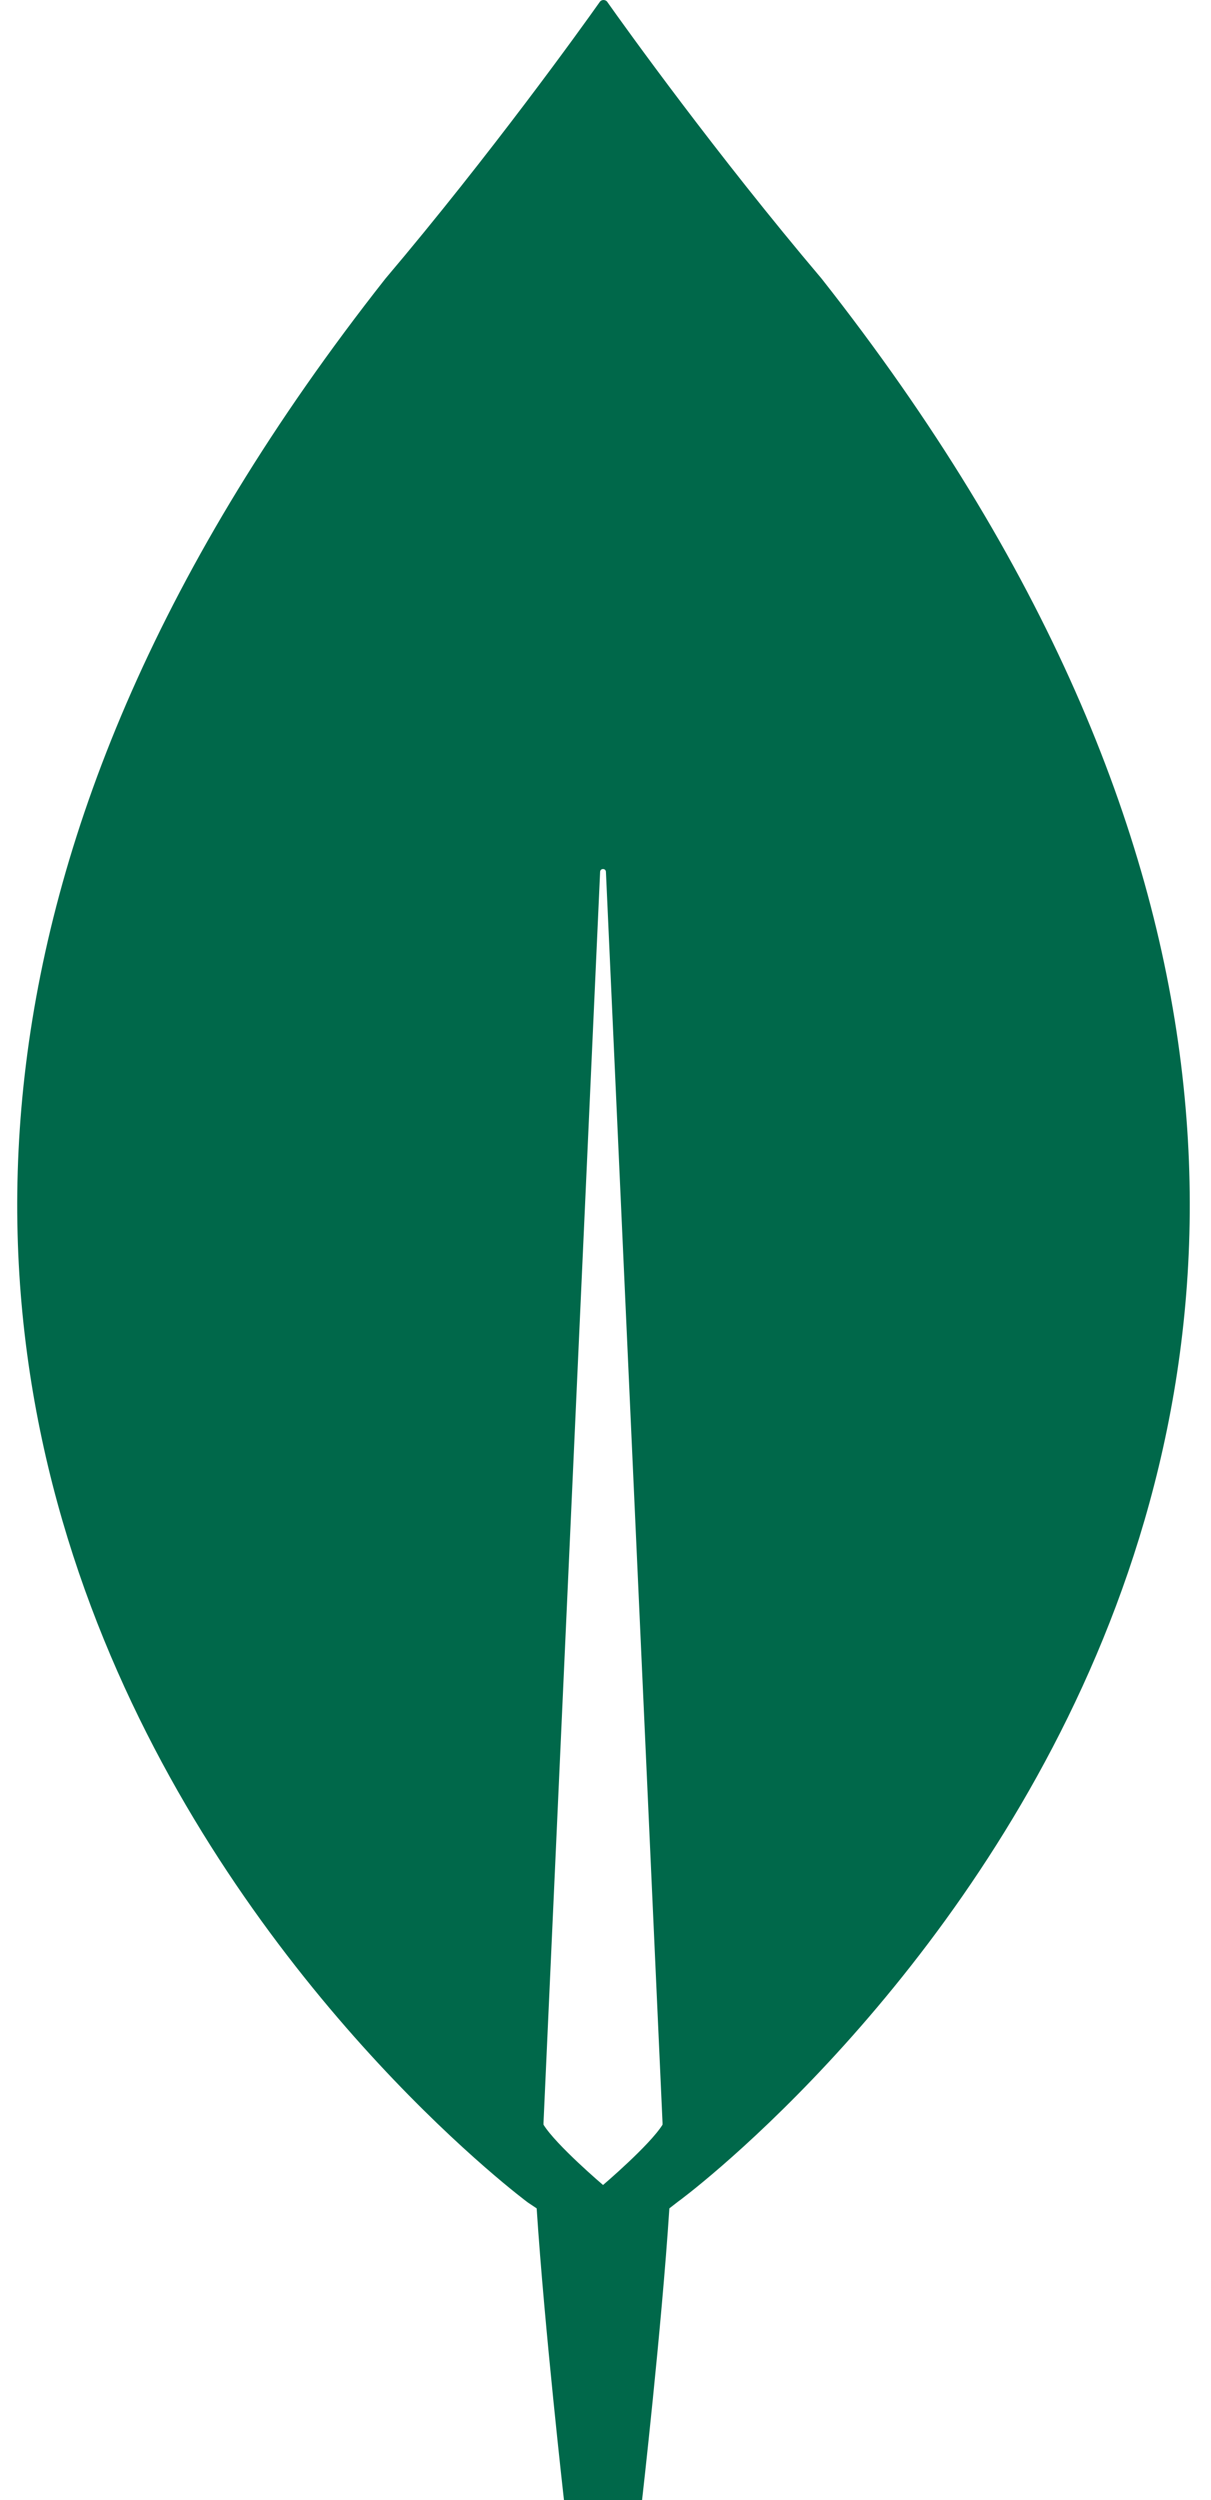 <svg width="31" height="64" viewBox="0 0 31 64" fill="none" xmlns="http://www.w3.org/2000/svg">
<path d="M21.032 7.133C18.334 3.946 16.011 0.71 15.537 0.037C15.486 -0.012 15.412 -0.012 15.362 0.037C14.887 0.71 12.564 3.946 9.866 7.133C-13.292 36.538 13.513 56.381 13.513 56.381L13.738 56.531C13.938 59.593 14.437 64 14.437 64H15.437H16.436C16.436 64 16.935 59.618 17.135 56.531L17.36 56.356C17.385 56.356 44.19 36.538 21.032 7.133ZM15.437 55.933C15.437 55.933 14.237 54.912 13.913 54.389V54.34L15.362 22.321C15.362 22.221 15.511 22.221 15.511 22.321L16.96 54.34V54.389C16.636 54.912 15.437 55.933 15.437 55.933Z" fill="#00684A"/>
</svg>
